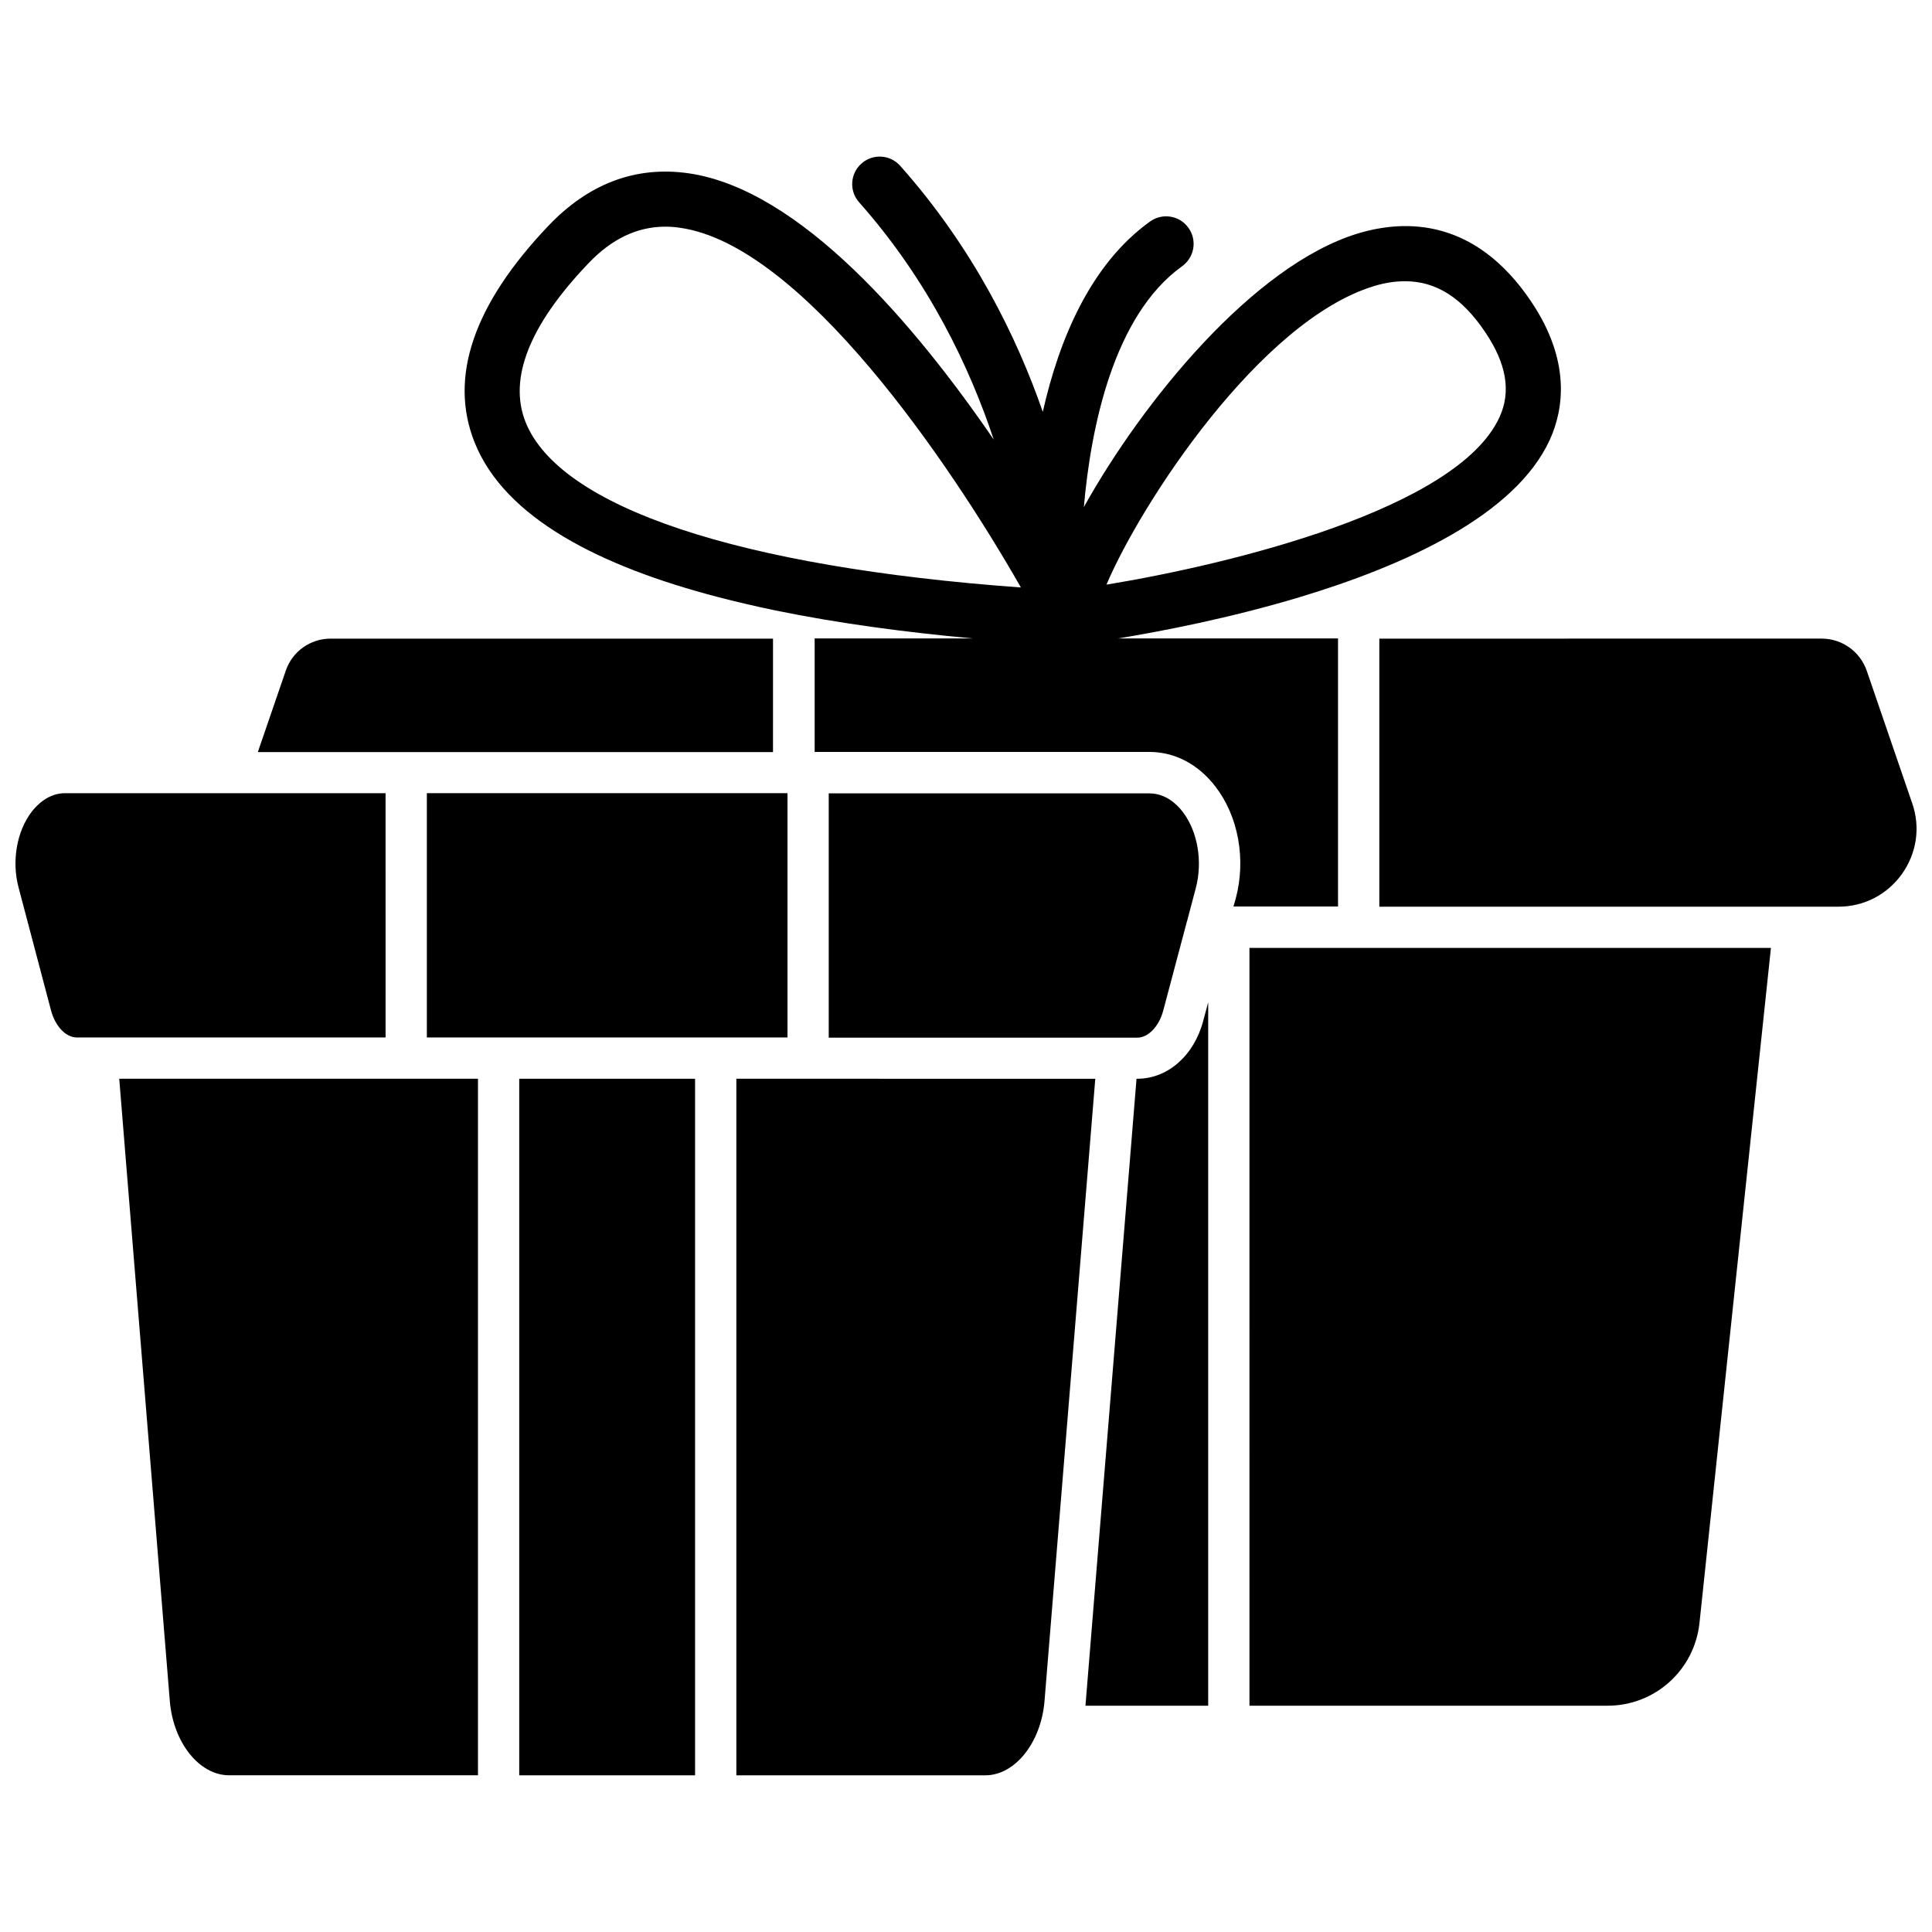 <?xml version="1.0" encoding="UTF-8"?>
<!-- Uploaded to: ICON Repo, www.svgrepo.com, Generator: ICON Repo Mixer Tools -->
<svg width="800px" height="800px" version="1.1" viewBox="144 144 512 512" xmlns="http://www.w3.org/2000/svg">
 <defs>
  <clipPath id="b">
   <path d="m148.09 354h98.906v65h-98.906z"/>
  </clipPath>
  <clipPath id="a">
   <path d="m509 313h142.9v72h-142.9z"/>
  </clipPath>
 </defs>
 <path d="m189 594.77c0.906 11.035 7.809 19.699 15.719 19.699h65.949v-184.59h-95.07z"/>
 <path d="m339.14 429.88v184.6h65.949c7.91 0 14.812-8.664 15.719-19.699l13.453-164.9z"/>
 <g clip-path="url(#b)">
  <path d="m246.18 354.2h-84.941c-4.383 0-7.406 3.074-8.816 4.887-3.981 5.188-5.391 13.148-3.477 20.203l8.566 32.445c1.109 4.231 3.93 7.203 6.852 7.203h81.82z"/>
 </g>
 <path d="m452.29 411.74 6.144-23.125c0.051-0.152 0.051-0.352 0.152-0.504l2.316-8.766c1.863-7.055 0.504-15.012-3.477-20.203-1.41-1.863-4.434-4.887-8.816-4.887h-84.988v64.738h81.82c2.918-0.051 5.742-3.023 6.848-7.254z"/>
 <path d="m257.12 354.2h95.574v64.738h-95.574z"/>
 <path d="m281.6 429.88h46.602v184.6h-46.602z"/>
 <path d="m348.91 313.24h-117.29c-5.391 0-10.176 3.426-11.891 8.516l-7.406 21.562h136.53l0.004-30.078z"/>
 <g clip-path="url(#a)">
  <path d="m650.75 356.87-12.043-35.117c-1.762-5.09-6.551-8.516-11.941-8.516l-117.23 0.004v71.039h121.67c6.75 0 12.898-3.176 16.828-8.664 3.926-5.547 4.934-12.348 2.719-18.746z"/>
 </g>
 <path d="m475.12 596.03h94.918c12.543 0 22.973-9.422 24.336-21.867l18.941-178.95h-138.2z"/>
 <path d="m445.44 429.88h-0.25l-13.504 165.8c0 0.102 0 0.203-0.051 0.352h32.547v-186.41l-1.309 4.887c-2.418 9.219-9.422 15.367-17.434 15.367z"/>
 <path d="m470.88 384.23h27.711v-71.039h-58.289c11.637-1.914 29.676-5.391 48.113-10.934 28.113-8.465 57.184-21.766 66.301-41.715 3.629-7.961 5.691-20.809-4.938-36.625-14.762-21.965-33.152-21.914-45.949-18.035-27.762 8.465-57.082 44.637-72.598 72.5 1.812-20.656 7.707-50.684 26.047-63.832 3.273-2.367 4.031-6.902 1.664-10.176-2.316-3.273-6.902-4.031-10.176-1.664-15.871 11.387-24.133 31.438-28.414 50.43-6.902-19.852-18.438-43.43-37.785-65.191-2.672-3.023-7.305-3.273-10.277-0.605-3.023 2.672-3.273 7.305-0.605 10.277 18.539 20.906 29.371 43.934 35.668 62.875-20.91-30.484-51.289-66.355-80.965-70.586-13.906-1.965-26.398 2.719-37.082 13.957-19.852 20.859-26.398 40.152-19.547 57.332 7.961 20.051 33.25 32.898 64.641 41.059 4.836 1.258 9.824 2.418 14.914 3.477 16.879 3.477 34.863 5.844 52.496 7.457h-41.918v30.078h88.723c6.699 0 12.898 3.223 17.48 9.168 6.098 7.91 8.16 19.297 5.391 29.676zm-187.62-128.42c-4.535-11.488 1.008-25.594 16.574-41.918 6.246-6.602 13.047-9.824 20.504-9.824 1.309 0 2.621 0.102 3.93 0.301 32.395 4.637 71.641 62.625 90.281 95.32-74.711-5.438-122.27-21.207-131.29-43.879zm224.8-35.973c2.922-0.906 5.691-1.309 8.312-1.309 8.262 0 15.164 4.434 21.262 13.551 5.594 8.312 6.852 15.668 3.777 22.418-11.082 24.434-71.391 39.047-104.19 44.438 9.168-21.562 40.656-69.879 70.836-79.098z"/>
</svg>